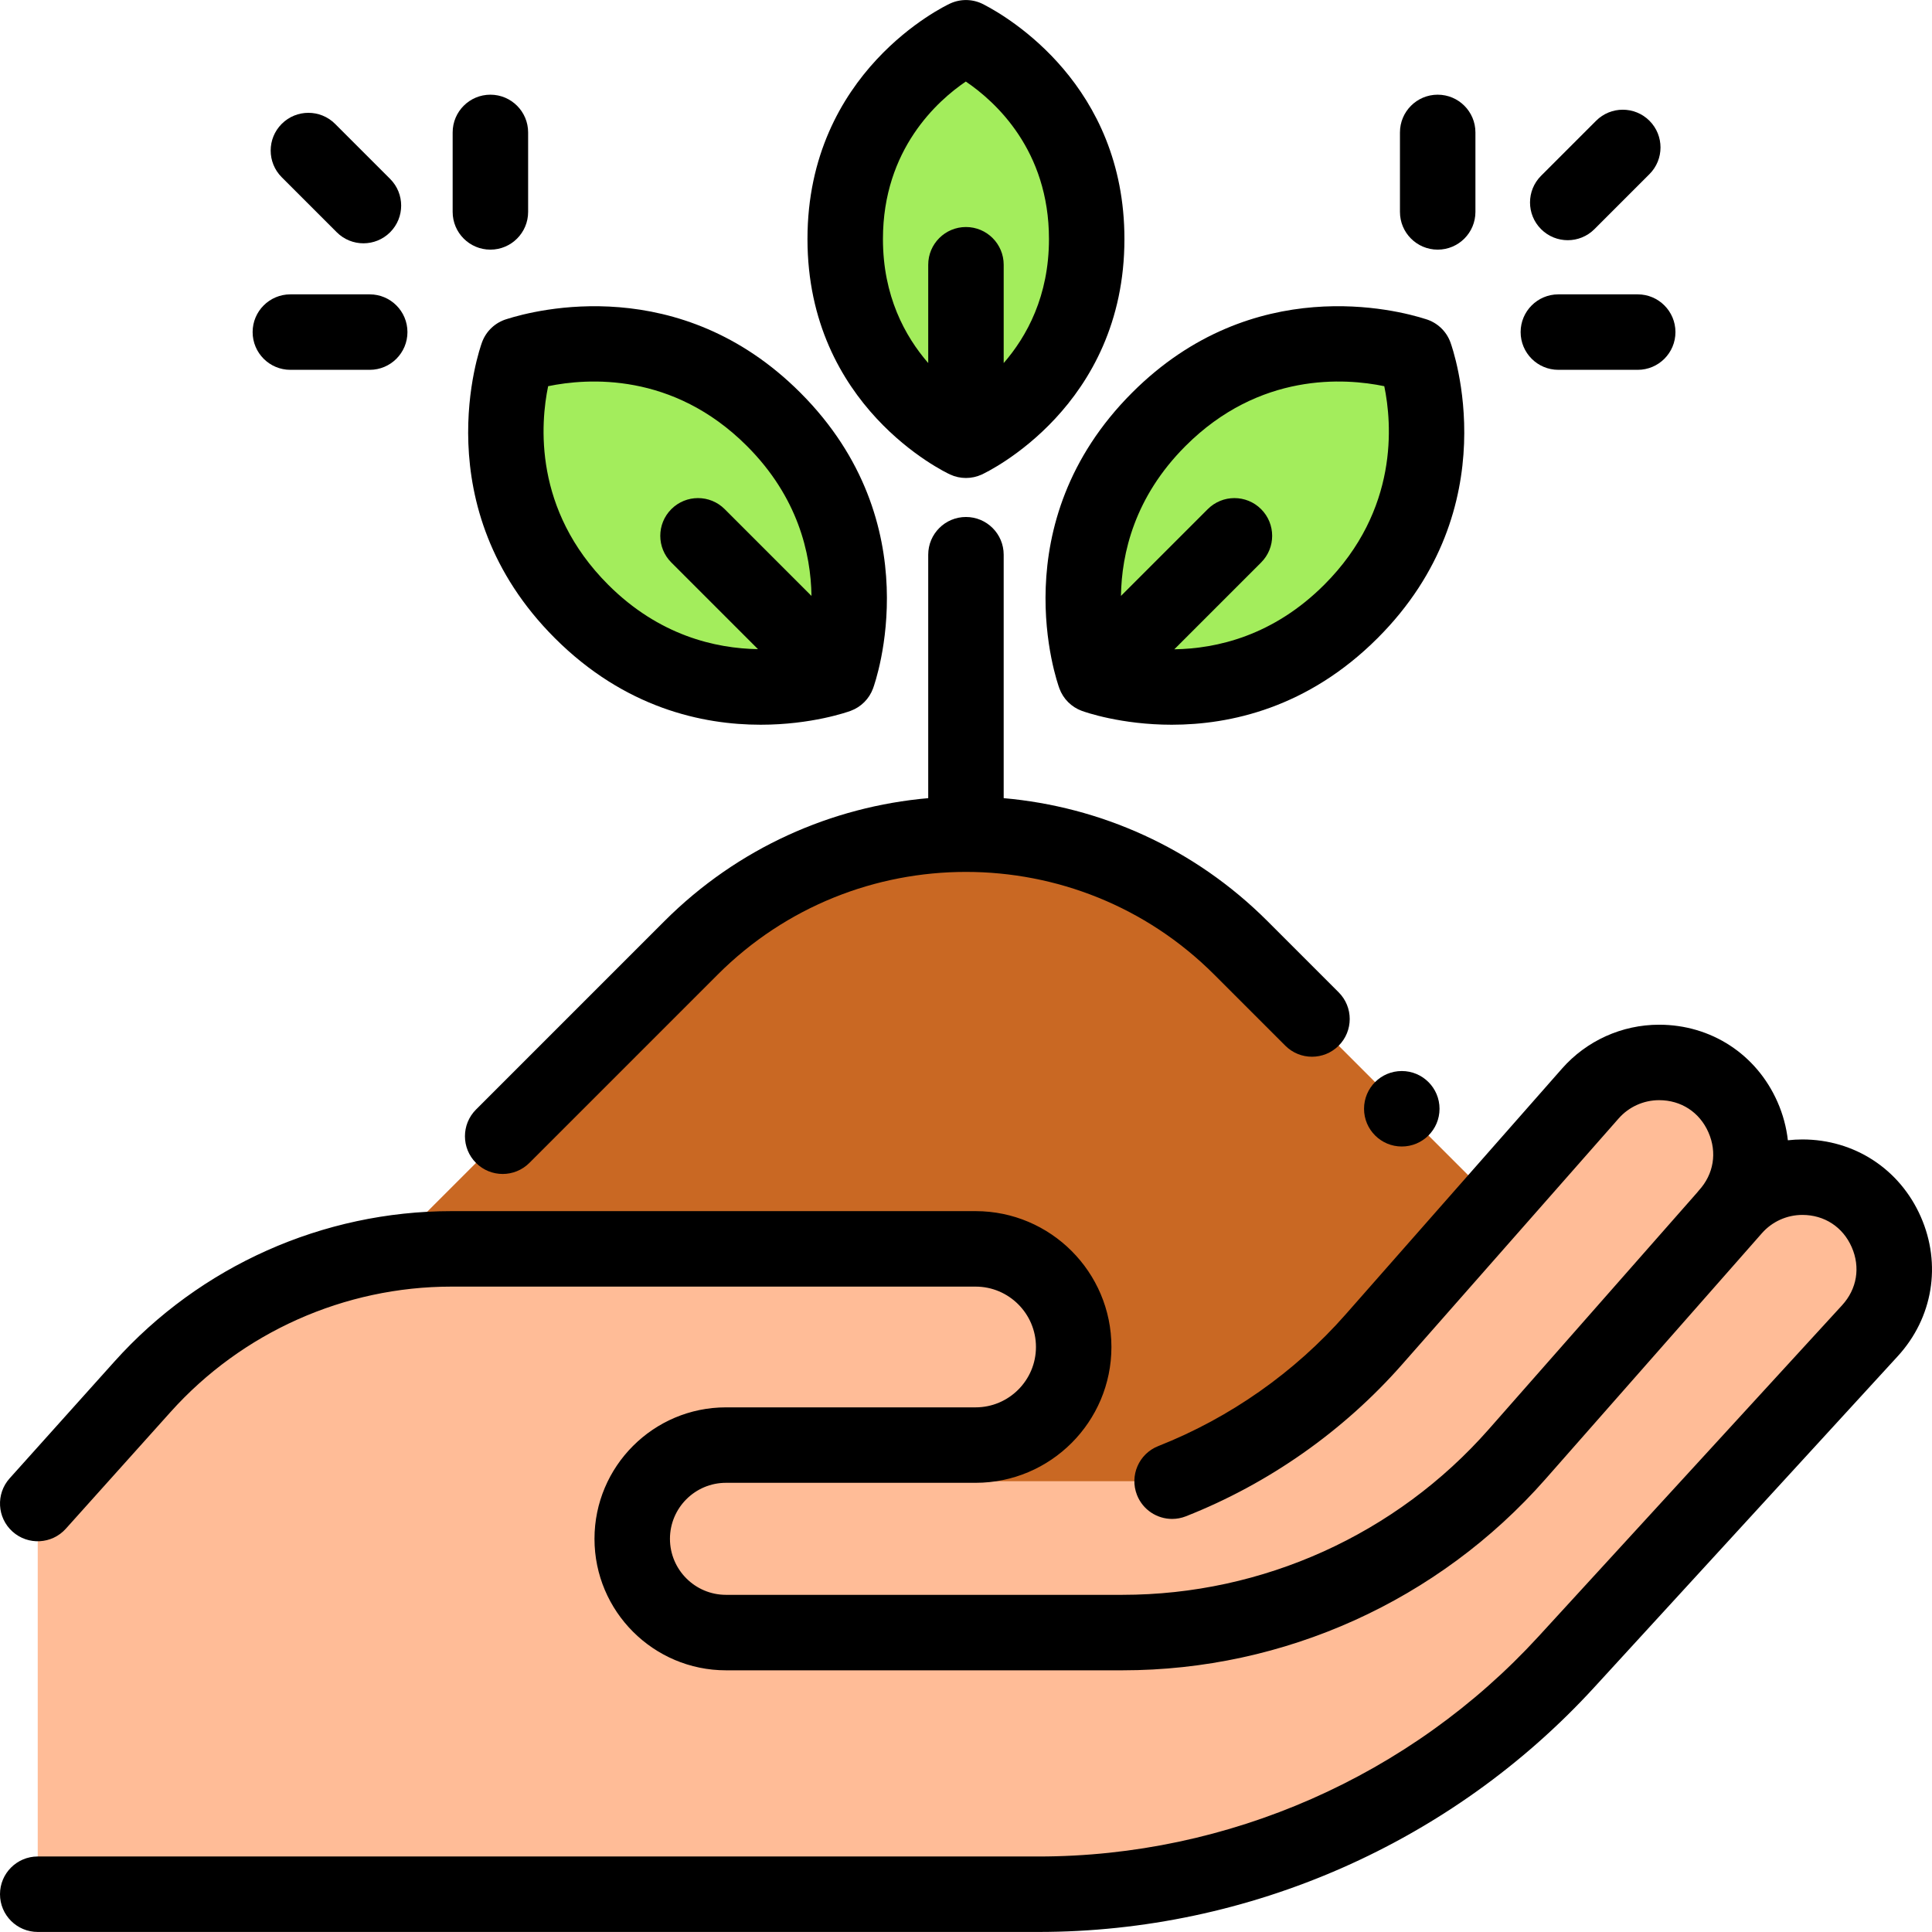 <?xml version="1.0" encoding="iso-8859-1"?>
<!-- Generator: Adobe Illustrator 19.0.0, SVG Export Plug-In . SVG Version: 6.00 Build 0)  -->
<svg version="1.1" id="Capa_1" xmlns="http://www.w3.org/2000/svg" xmlns:xlink="http://www.w3.org/1999/xlink" x="0px" y="0px"
	 viewBox="0 0 512 512" style="enable-background:new 0 0 512 512;" xml:space="preserve">
<path style="fill:#C96823;" d="M304.32,418.01H16.321l166.813-166.813c40.236-40.236,105.472-40.236,145.708,0l68.067,68.067
	L304.32,418.01z"/>
<g>
	<path style="fill:#A3ED5C;" d="M223.99,63.343c0,38.469,31.999,53.33,31.999,53.33s31.999-14.86,31.999-53.33
		s-31.745-53.133-31.999-53.332C255.988,10.012,223.99,24.874,223.99,63.343z"/>
	<path style="fill:#A3ED5C;" d="M154.101,162.029c30.603,30.603,67.878,16.969,67.878,16.969s13.633-37.276-16.969-67.878
		s-67.519-17.013-67.88-16.97C137.13,94.149,123.498,131.427,154.101,162.029z"/>
	<path style="fill:#A3ED5C;" d="M374.984,94.149c-0.361-0.043-37.277-13.631-67.88,16.97s-16.969,67.878-16.969,67.878
		s37.276,13.633,67.878-16.969S374.984,94.149,374.984,94.149z"/>
</g>
<path style="fill:#FFBC97;" d="M478.093,311.967L478.093,311.967c-6.978,0-13.617,3.001-18.228,8.239l-1.829,2.078l-0.007-0.03
	c14.276-15.576,3.227-40.691-17.901-40.691l0,0c-6.978,0-13.617,3.001-18.228,8.239l-57.381,65.188
	c-14.754,16.761-33.133,29.531-53.451,37.544H173.251c4.547-5.822,11.626-9.57,19.586-9.57h66.151
	c14.358,0,25.999-11.64,25.999-25.999l0,0c0-14.358-11.64-25.999-25.999-25.999H120.439c-31.466,0-61.447,13.381-82.458,36.804
	L10,398.963v103.026h265.659c53.182,0,103.924-22.323,139.859-61.529l80.477-87.802
	C510.271,337.083,499.222,311.967,478.093,311.967z"/>
<path d="M509.026,322.444c-5.557-12.63-17.58-20.478-31.381-20.478c-1.29,0-2.572,0.077-3.84,0.22
	c-0.388-3.422-1.288-6.838-2.745-10.148c-5.557-12.63-17.581-20.478-31.381-20.478c-9.848,0-19.228,4.24-25.733,11.631
	l-57.381,65.188c-13.479,15.313-30.636,27.364-49.614,34.848c-5.138,2.026-7.66,7.834-5.634,12.971
	c1.552,3.934,5.318,6.333,9.306,6.333c1.221,0,2.462-0.225,3.666-0.7c21.914-8.644,41.724-22.558,57.287-40.239l57.381-65.189
	c2.712-3.08,6.619-4.846,10.723-4.846c5.837,0,10.726,3.19,13.074,8.532c2.351,5.343,1.399,11.1-2.545,15.403
	c-0.178,0.194-0.338,0.397-0.497,0.601l-55.181,62.69c-24.539,27.877-59.912,43.865-97.05,43.865H192.39
	c-8.186,0-14.845-6.66-14.845-14.844c0-8.185,6.66-14.844,14.845-14.844h66.151c19.85,0,35.998-16.148,35.998-35.998
	c0-19.85-16.148-35.998-35.998-35.998H119.638c-34.032,0-66.587,14.528-89.314,39.859l-27.768,30.95
	c-3.688,4.111-3.346,10.433,0.765,14.121c4.111,3.687,10.434,3.346,14.121-0.765l27.768-30.948
	c18.939-21.109,46.067-33.216,74.429-33.216h138.902c8.822,0,15.999,7.178,15.999,15.999c0,8.822-7.178,15.999-15.999,15.999
	h-66.151c-19.213,0-34.844,15.63-34.844,34.843c0,19.213,15.631,34.843,34.844,34.843h105.092c42.883,0,83.727-18.461,112.061-50.65
	l57.382-65.188c2.711-3.08,6.618-4.847,10.722-4.847c5.837,0,10.725,3.19,13.074,8.532c2.351,5.343,1.399,11.1-2.545,15.403
	l-80.476,87.802c-33.95,37.041-82.24,58.286-132.488,58.286H10c-5.522,0-10,4.477-10,10c0,5.523,4.478,10,10,10h265.212
	c55.839,0,109.503-23.608,147.231-64.772l80.476-87.802C512.243,349.242,514.584,335.076,509.026,322.444z"/>
<path d="M371.48,283.835c-5.522,0-9.995,4.477-9.995,10c0,5.523,4.482,10,10.005,10c5.523,0,10-4.477,10-10c0-5.523-4.477-10-10-10
	H371.48z"/>
<path d="M255.988,137.006c-5.522,0-10,4.477-10,10v64.513c-25.527,2.248-50.431,13.111-69.926,32.606l-49.917,49.917
	c-1.952,1.953-2.929,4.512-2.929,7.071s0.977,5.119,2.929,7.071c1.953,1.953,4.512,2.929,7.071,2.929s5.118-0.977,7.071-2.929
	l49.917-49.916c36.272-36.273,95.294-36.273,131.566,0l18.848,18.848c3.906,3.905,10.236,3.905,14.142,0
	c1.952-1.953,2.929-4.512,2.929-7.071s-0.977-5.119-2.929-7.071l-18.848-18.848c-19.495-19.495-44.399-30.359-69.926-32.606v-64.513
	C265.988,141.483,261.511,137.006,255.988,137.006z"/>
<path d="M251.776,125.742c1.336,0.62,2.773,0.93,4.212,0.93c1.438,0,2.876-0.31,4.212-0.93c1.543-0.716,37.786-18.057,37.786-62.399
	c0-40.731-30.718-58.756-37.218-62.115c-2.753-1.499-6.089-1.634-8.993-0.286c-1.543,0.717-37.785,18.061-37.785,62.401
	C213.99,107.685,250.233,125.026,251.776,125.742z M255.951,21.609c7.864,5.328,22.036,18.196,22.036,41.734
	c0,15.074-5.834,25.772-11.999,32.873V70.162c0-5.523-4.478-10-10-10c-5.522,0-10,4.477-10,10v26.051
	c-6.17-7.105-11.999-17.799-11.999-32.868C233.989,39.557,248.513,26.657,255.951,21.609z"/>
<path d="M127.738,90.715c-0.646,1.767-15.424,43.67,19.291,78.385c18.538,18.538,39.122,22.961,54.552,22.961
	c13.466,0,23.009-3.371,23.832-3.672c2.766-1.012,4.945-3.191,5.957-5.957c0.646-1.767,15.426-43.668-19.289-78.384
	c-31.901-31.898-70.073-21.948-77.767-19.495C131.3,85.438,128.839,87.704,127.738,90.715z M145.262,102.345
	c10.409-2.155,33.051-3.78,52.678,15.846c13.524,13.523,16.945,28.48,17.113,39.738l-23.002-23.002
	c-3.906-3.905-10.236-3.905-14.142,0c-3.905,3.905-3.905,10.237,0,14.141l22.965,22.965c-11.269-0.183-26.231-3.604-39.702-17.076
	C141.304,135.091,143.231,112.121,145.262,102.345z"/>
<path d="M280.745,182.433c1.012,2.766,3.19,4.945,5.957,5.957c0.823,0.301,10.363,3.672,23.831,3.672
	c15.43,0,36.016-4.426,54.552-22.961c34.715-34.715,19.937-76.618,19.291-78.385c-1.101-3.01-3.56-5.275-6.571-6.16
	c-7.406-2.378-45.749-12.527-77.77,19.494C265.319,138.765,280.099,180.666,280.745,182.433z M377.797,84.552
	c-0.396-0.116-0.804-0.208-1.218-0.275C377.159,84.37,377.603,84.493,377.797,84.552z M314.176,118.191
	c19.625-19.624,42.267-18.003,52.673-15.846c2.038,9.813,3.946,32.762-15.905,52.614c-13.524,13.524-28.48,16.944-39.737,17.111
	l23.001-23.001c3.905-3.905,3.905-10.237,0-14.141c-3.906-3.905-10.236-3.905-14.142,0l-22.998,22.998
	C297.233,146.661,300.657,131.71,314.176,118.191z"/>
<path d="M415.47,63.657c2.56,0,5.118-0.976,7.071-2.929l14.582-14.582c3.905-3.905,3.905-10.237,0-14.142
	c-3.906-3.905-10.236-3.905-14.142,0l-14.582,14.582c-3.905,3.905-3.905,10.237,0,14.142
	C410.351,62.681,412.91,63.657,415.47,63.657z"/>
<path d="M412.982,98.008h21.029c5.522,0,10-4.477,10-10s-4.478-10-10-10h-21.029c-5.522,0-10,4.477-10,10
	S407.46,98.008,412.982,98.008z"/>
<path d="M381.003,66.157c5.522,0,10-4.477,10-10V35.094c0-5.523-4.478-10-10-10c-5.522,0-10,4.477-10,10v21.064
	C371.004,61.68,375.48,66.157,381.003,66.157z"/>
<path d="M89.243,61.551c1.953,1.953,4.512,2.929,7.071,2.929c2.559,0,5.118-0.976,7.071-2.929c3.905-3.905,3.905-10.237,0-14.142
	L88.803,32.827c-3.906-3.905-10.236-3.905-14.142,0c-3.905,3.905-3.905,10.237,0,14.142L89.243,61.551z"/>
<path d="M76.949,98.008h21.029c5.522,0,10-4.477,10-10s-4.478-10-10-10H76.949c-5.522,0-10,4.477-10,10S71.428,98.008,76.949,98.008
	z"/>
<path d="M129.958,66.157c5.522,0,10-4.477,10-10V35.094c0-5.523-4.478-10-10-10s-10,4.477-10,10v21.064
	C119.958,61.68,124.436,66.157,129.958,66.157z"/>
<g>
</g>
<g>
</g>
<g>
</g>
<g>
</g>
<g>
</g>
<g>
</g>
<g>
</g>
<g>
</g>
<g>
</g>
<g>
</g>
<g>
</g>
<g>
</g>
<g>
</g>
<g>
</g>
<g>
</g>
</svg>
